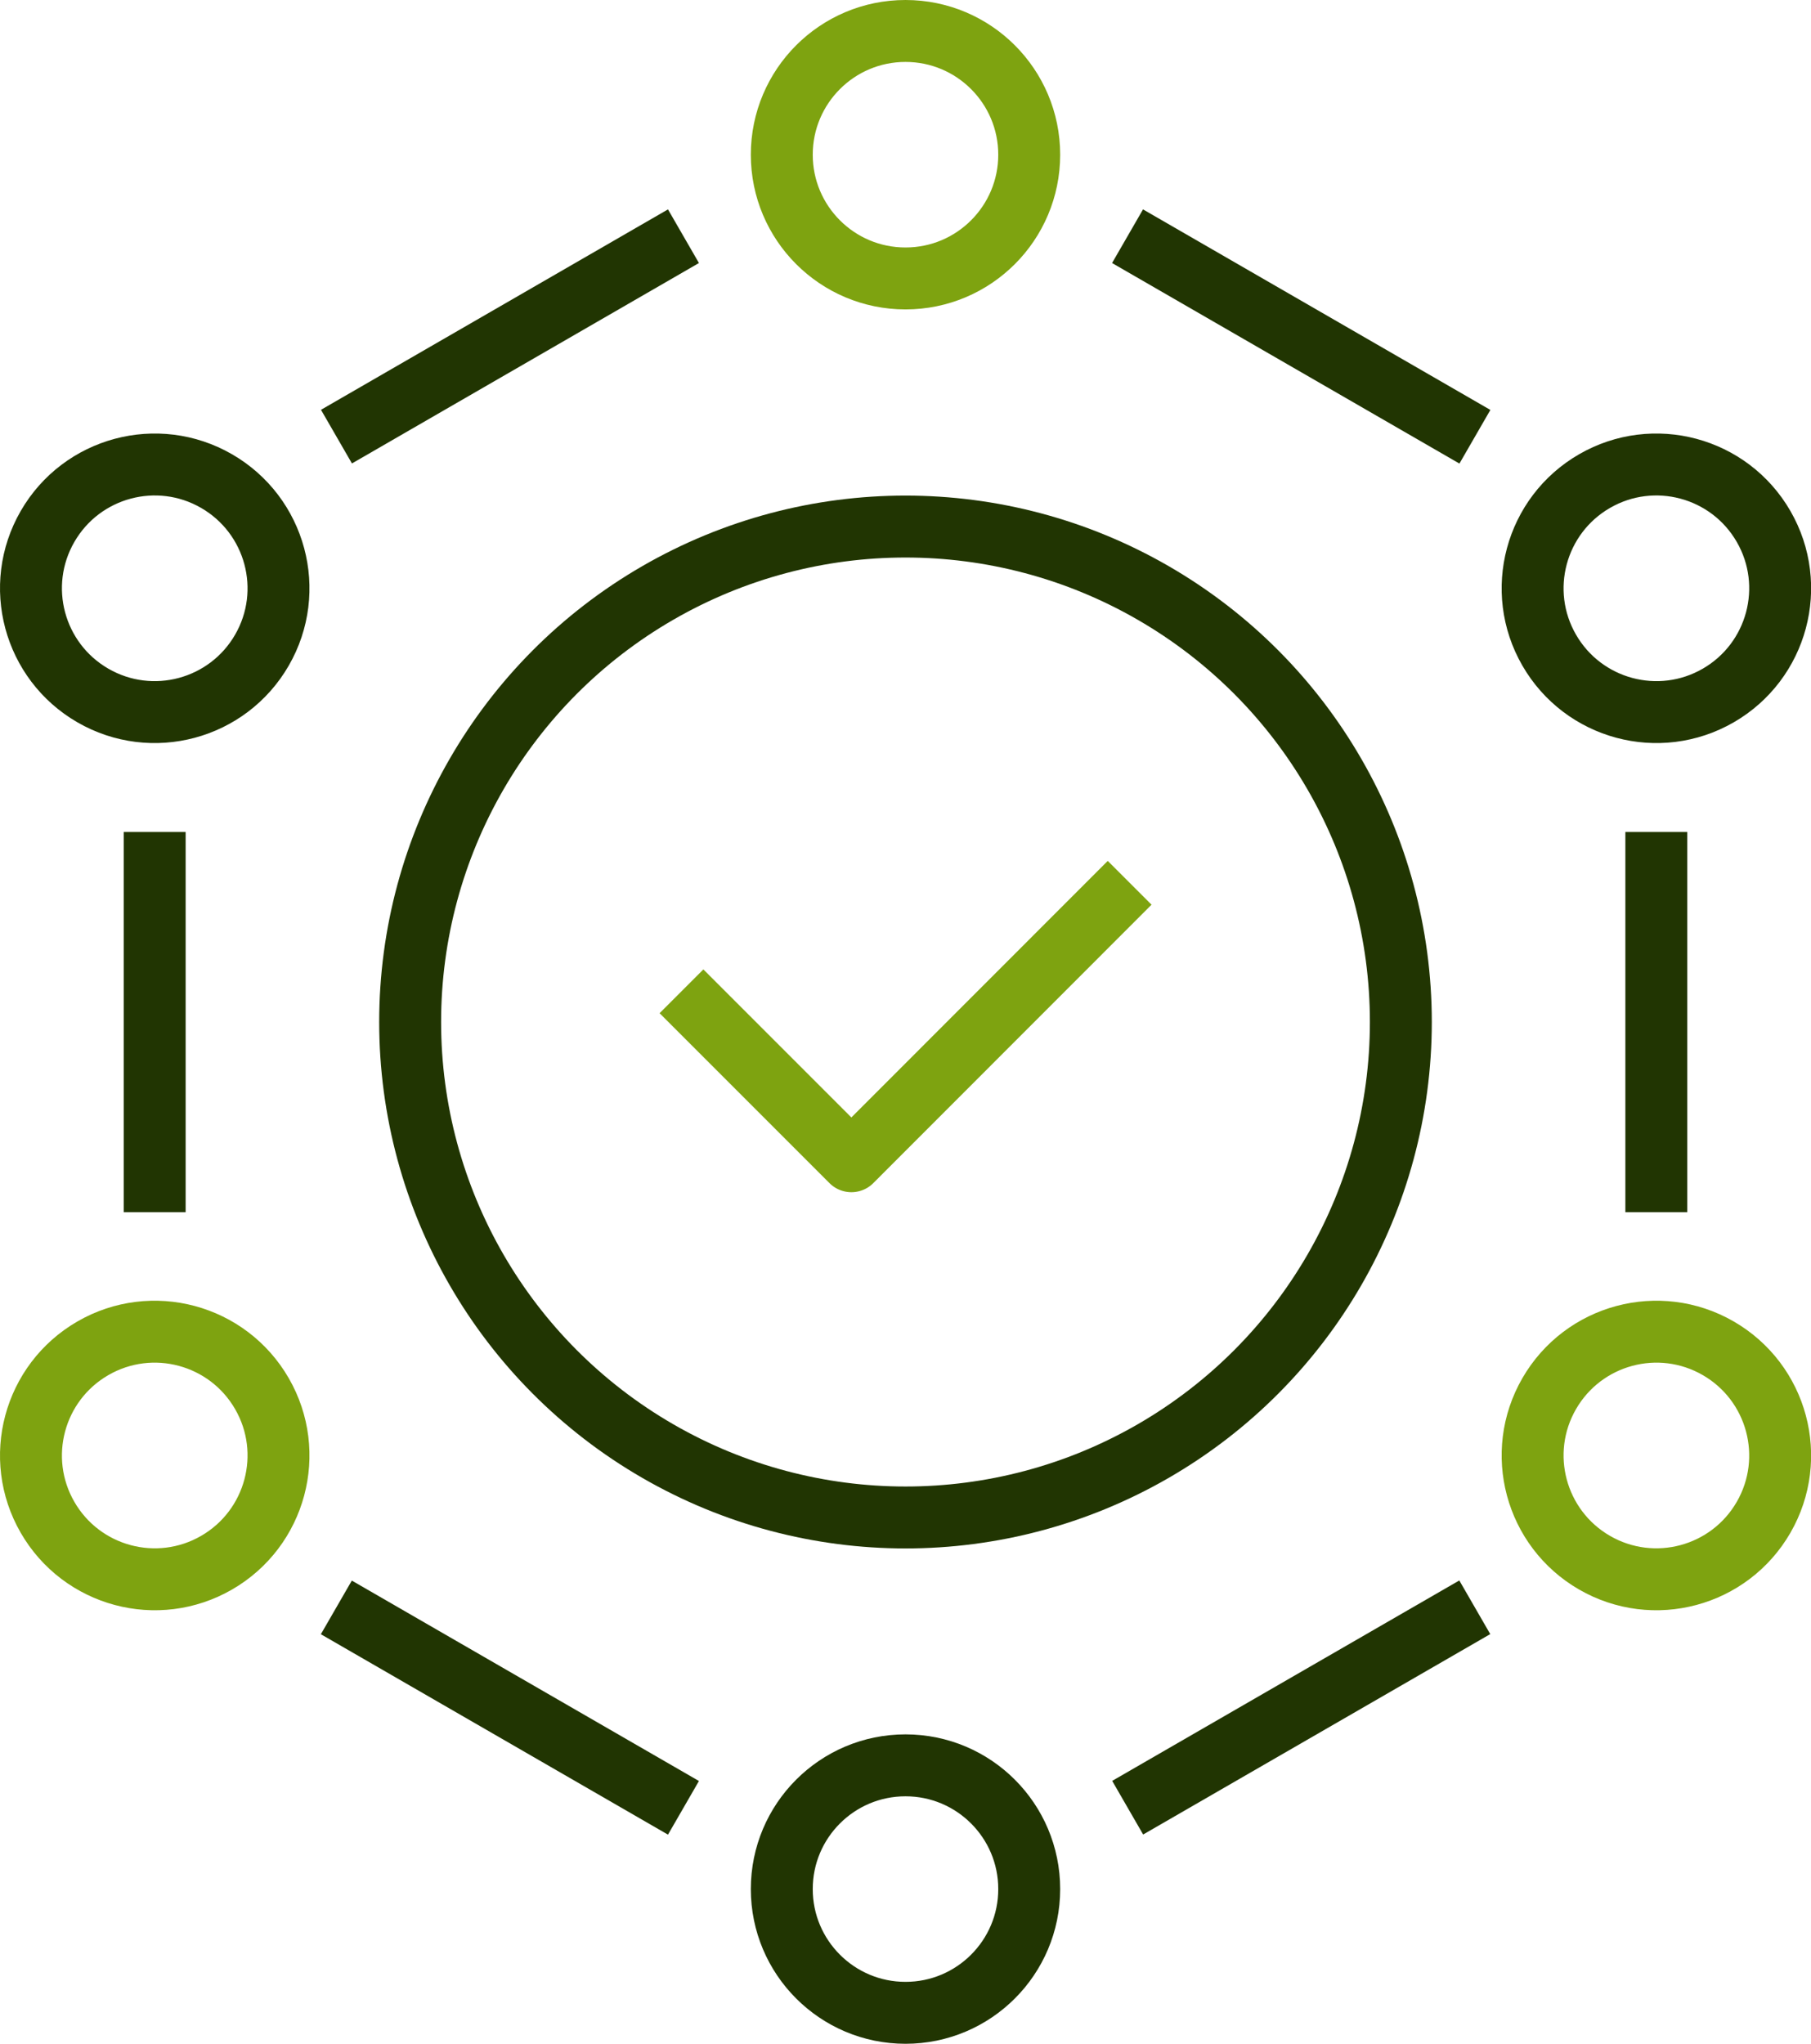 <?xml version="1.0" encoding="UTF-8"?> <svg xmlns="http://www.w3.org/2000/svg" id="Layer_1" viewBox="0 0 146.24 165"><defs><style> .cls-1 { stroke: #213502; } .cls-1, .cls-2 { fill: none; stroke-linejoin: round; stroke-width: 5px; } .cls-2 { stroke: #7ea310; } </style></defs><g><circle class="cls-1" cx="73.12" cy="82.51" r="40"></circle><circle class="cls-2" cx="73.12" cy="12.49" r="9.99"></circle><line class="cls-1" x1="91.06" y1="145.94" x2="119.09" y2="129.76"></line><line class="cls-1" x1="27.16" y1="129.77" x2="55.19" y2="145.95"></line><line class="cls-1" x1="12.49" y1="67.17" x2="12.49" y2="97.86"></line><line class="cls-1" x1="55.19" y1="19.07" x2="27.17" y2="35.25"></line><line class="cls-1" x1="119.1" y1="35.26" x2="91.05" y2="19.07"></line><line class="cls-1" x1="133.75" y1="97.86" x2="133.75" y2="67.17"></line><circle class="cls-1" cx="73.12" cy="152.51" r="9.99"></circle><path class="cls-2" d="M17.49,126.16c-4.78,2.76-10.89,1.12-13.65-3.66-2.76-4.78-1.12-10.89,3.66-13.65,4.78-2.76,10.89-1.12,13.65,3.66,2.76,4.78,1.12,10.89-3.66,13.65Z"></path><path class="cls-1" d="M138.75,56.15c-4.78,2.76-10.89,1.12-13.65-3.66-2.76-4.78-1.12-10.89,3.66-13.65,4.78-2.76,10.89-1.12,13.65,3.66,2.76,4.78,1.12,10.89-3.66,13.65Z"></path><path class="cls-2" d="M138.75,108.85c4.78,2.76,6.42,8.87,3.66,13.65-2.76,4.78-8.87,6.42-13.65,3.66-4.78-2.76-6.42-8.87-3.66-13.65,2.76-4.78,8.87-6.42,13.65-3.66Z"></path><path class="cls-1" d="M17.49,38.84c4.78,2.76,6.42,8.87,3.66,13.65-2.76,4.78-8.87,6.42-13.65,3.66-4.78-2.76-6.42-8.87-3.66-13.65,2.76-4.78,8.87-6.42,13.65-3.66Z"></path></g><polyline class="cls-2" points="55.03 80.03 68.75 93.75 91.22 71.27"></polyline></svg> 